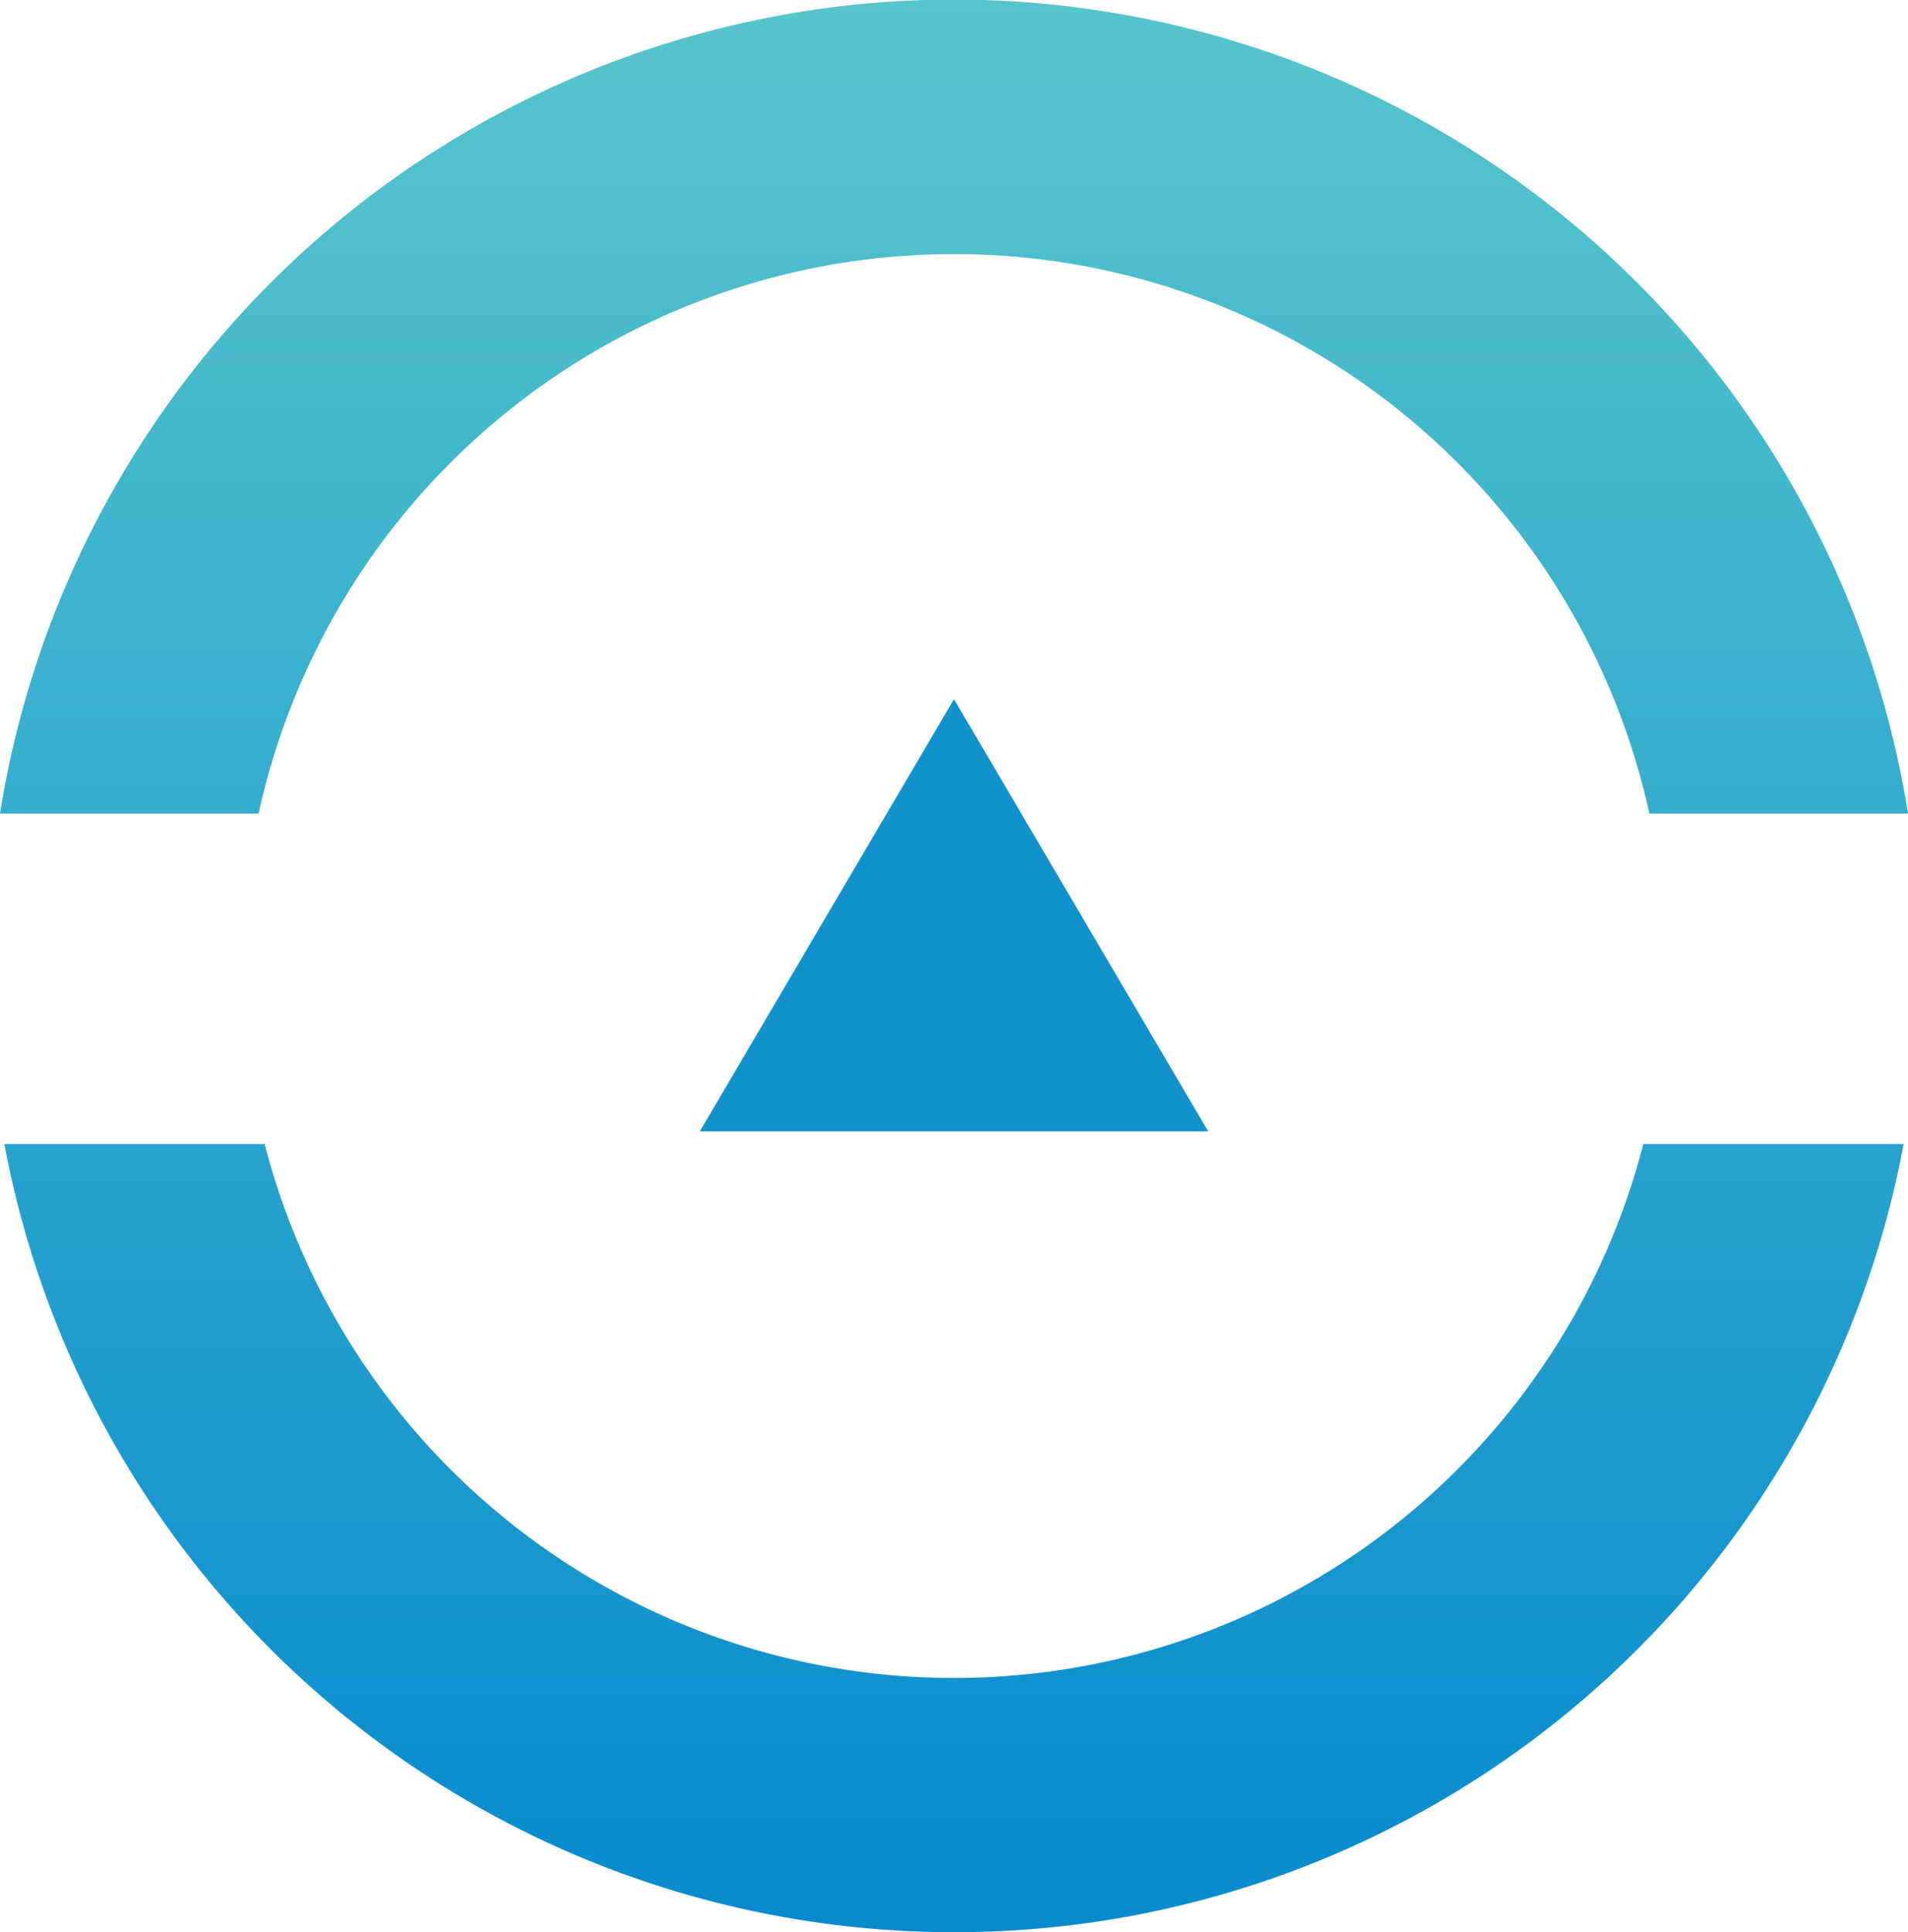<svg xmlns="http://www.w3.org/2000/svg" xmlns:xlink="http://www.w3.org/1999/xlink" width="75.062" height="76" viewBox="0 0 75.062 76">
  <defs>
    <linearGradient id="linear-gradient" x1="0.5" x2="0.5" y2="1" gradientUnits="objectBoundingBox">
      <stop offset="0" stop-color="#56c5cc"/>
      <stop offset="1" stop-color="#088bce"/>
    </linearGradient>
  </defs>
  <g id="Group_27931" data-name="Group 27931" transform="translate(19471.531 18725.5)">
    <path id="Subtraction_11" data-name="Subtraction 11" d="M56,76A37.992,37.992,0,0,1,18.641,45h10.24a28.01,28.01,0,0,0,54.238,0h10.24A37.974,37.974,0,0,1,56,76ZM28.642,32H18.469a38.006,38.006,0,0,1,75.062,0H83.357a28.008,28.008,0,0,0-54.715,0Z" transform="translate(-19490 -18725.5)" fill="url(#linear-gradient)"/>
    <path id="Polygon_92" data-name="Polygon 92" d="M10,0,20,17H0Z" transform="translate(-19444 -18698)" fill="#1292cd"/>
  </g>
</svg>
